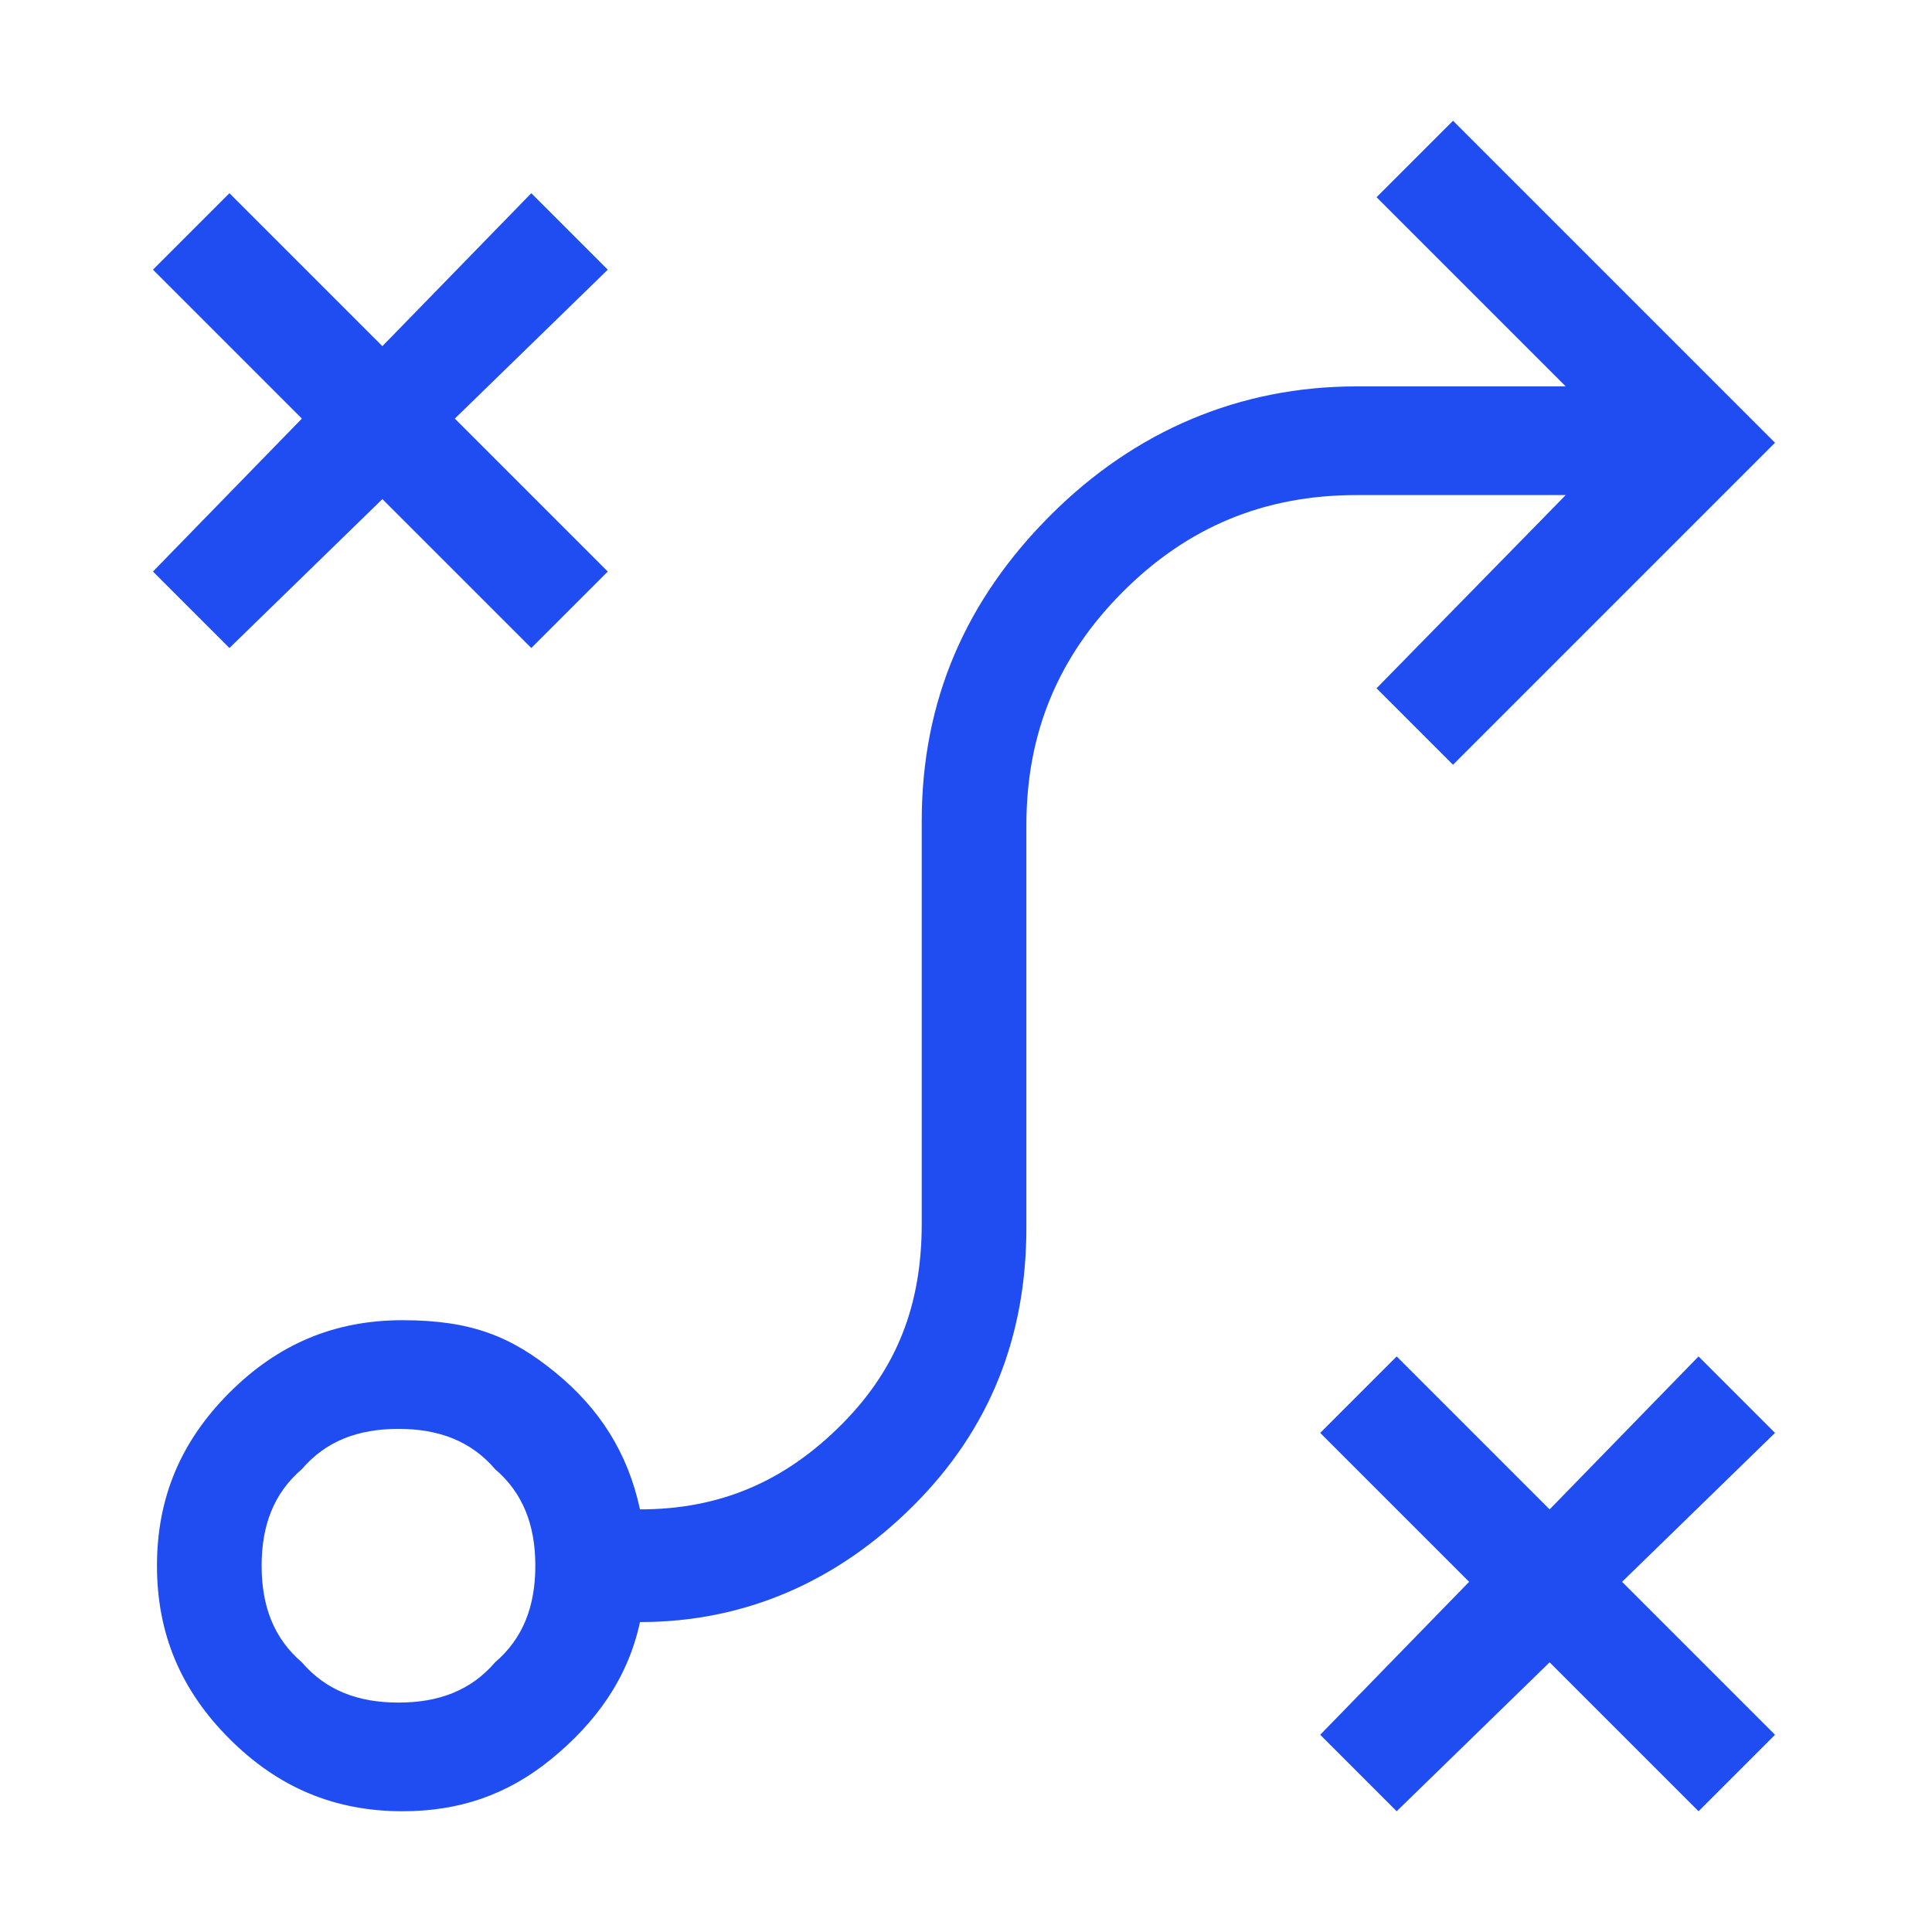 <?xml version="1.0" encoding="UTF-8"?>
<svg id="Capa_1" xmlns="http://www.w3.org/2000/svg" version="1.1" viewBox="0 0 48 48">
  <!-- Generator: Adobe Illustrator 29.1.0, SVG Export Plug-In . SVG Version: 2.1.0 Build 142)  -->
  <defs>
    <style>
      .st0 {
        fill: #204df1;
      }
    </style>
  </defs>
  <path class="st0" d="M34.7,45l-1.9-1.9,3.7-3.8-3.7-3.7,1.9-1.9,3.8,3.8,3.7-3.8,1.9,1.9-3.8,3.7,3.8,3.8-1.9,1.9-3.7-3.7-3.8,3.7ZM9.9,42.3c1,0,1.8-.3,2.4-1,.7-.6,1-1.4,1-2.4s-.3-1.8-1-2.4c-.6-.7-1.4-1-2.4-1s-1.8.3-2.4,1c-.7.6-1,1.4-1,2.4s.3,1.8,1,2.4c.6.7,1.4,1,2.4,1ZM10,45c-1.7,0-3.1-.6-4.3-1.8-1.2-1.2-1.8-2.6-1.8-4.3s.6-3.1,1.8-4.3c1.2-1.2,2.6-1.8,4.3-1.8s2.7.4,3.8,1.3c1.1.9,1.8,2,2.1,3.4,2,0,3.6-.7,5-2.1,1.4-1.4,2-3,2-5v-10c0-3,1.1-5.5,3.2-7.6,2.1-2.1,4.7-3.2,7.6-3.2h5.2l-4.7-4.7,1.9-1.9,8,8-8,8-1.9-1.9,4.7-4.8h-5.2c-2.3,0-4.2.8-5.8,2.4-1.6,1.6-2.4,3.5-2.4,5.8v10c0,2.7-.9,5-2.8,6.9-1.9,1.9-4.2,2.9-6.8,2.9-.3,1.4-1.1,2.5-2.2,3.4-1.1.9-2.3,1.3-3.7,1.3ZM5.7,16.1l-1.9-1.9,3.7-3.8-3.7-3.7,1.9-1.9,3.8,3.8,3.7-3.8,1.9,1.9-3.8,3.7,3.8,3.8-1.9,1.9-3.7-3.7s-3.8,3.7-3.8,3.7Z"/>
</svg>